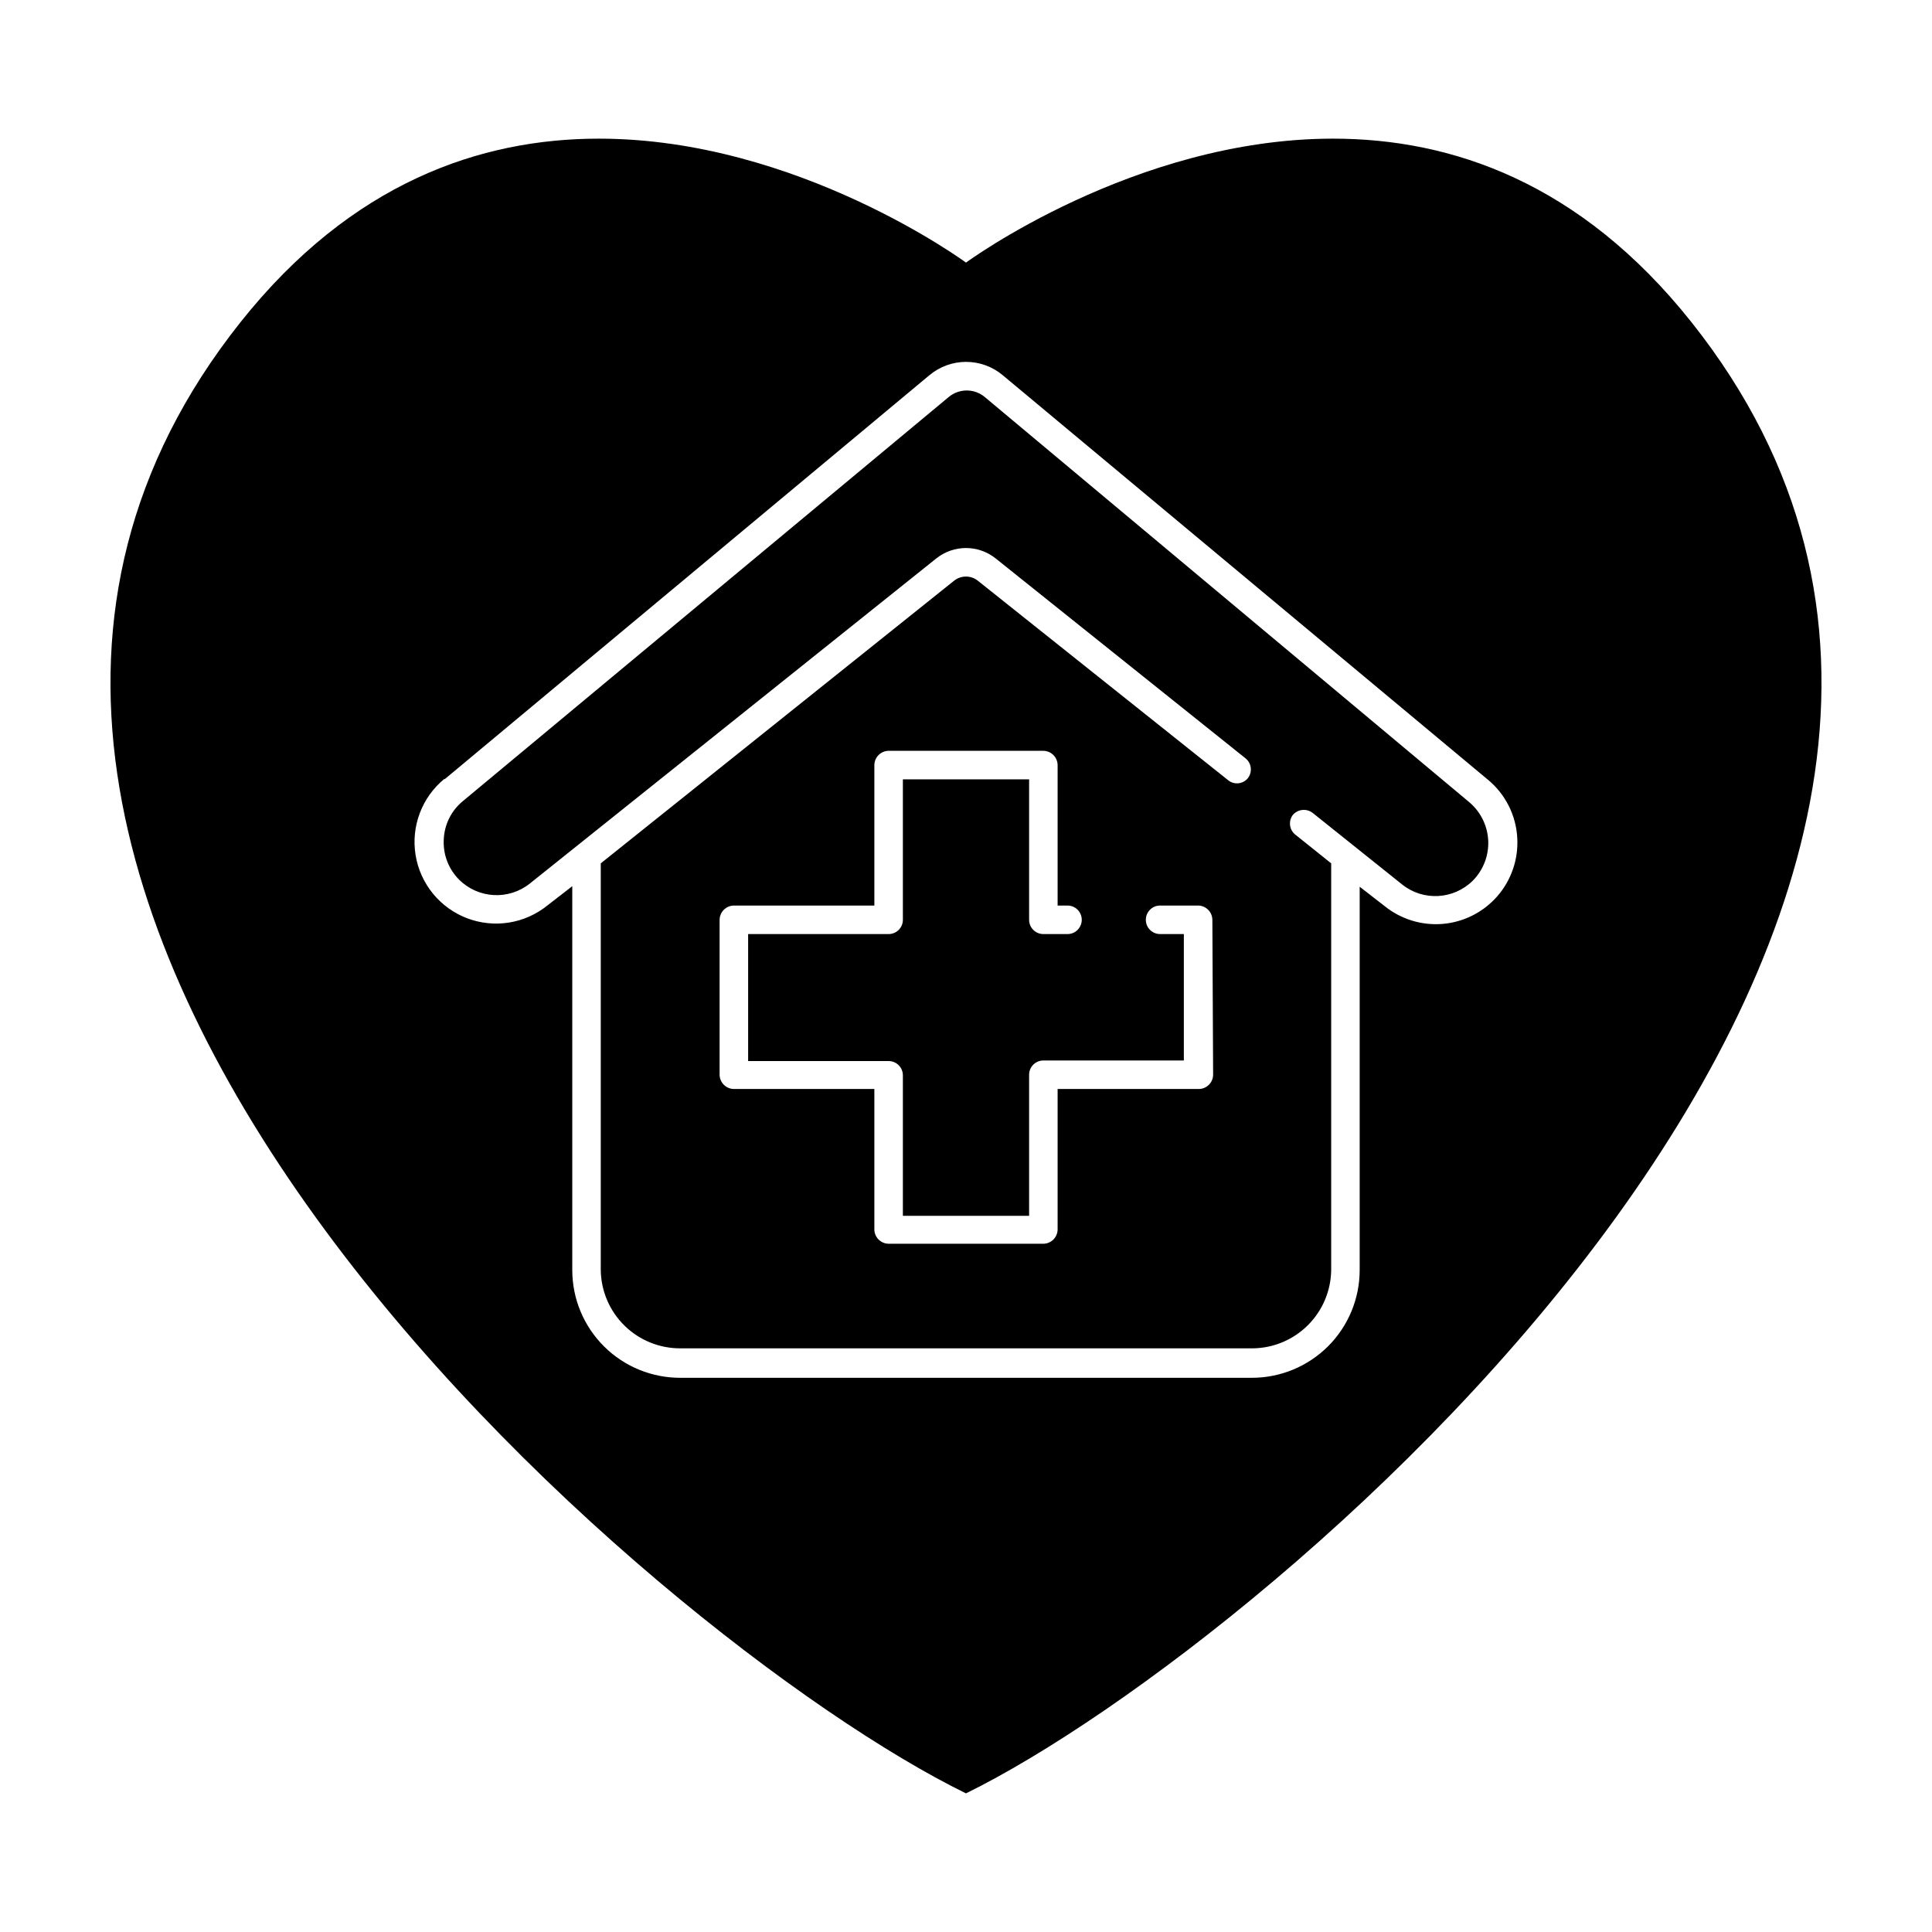 <?xml version="1.0" encoding="UTF-8"?>
<!-- Uploaded to: ICON Repo, www.svgrepo.com, Generator: ICON Repo Mixer Tools -->
<svg fill="#000000" width="800px" height="800px" version="1.1" viewBox="144 144 512 512" xmlns="http://www.w3.org/2000/svg">
 <g>
  <path d="m400 619.26c82.07-40.305 313.62-237.29 192.2-389.95-29.422-36.98-63.582-48.566-94.918-48.566-52.699 0-97.285 32.848-97.285 32.848s-44.59-32.848-97.285-32.848c-31.336 0-65.496 11.586-94.918 48.566-121.42 152.65 110.13 349.84 192.2 389.95zm-138.2-268.73 128.52-107.11c2.723-2.273 6.152-3.519 9.699-3.519 3.547 0 6.981 1.246 9.699 3.519l128.47 107.11c4.734 3.848 7.609 9.527 7.906 15.617 0.301 5.609-1.594 11.117-5.281 15.352-3.688 4.234-8.883 6.867-14.477 7.344-5.598 0.473-11.16-1.254-15.508-4.809l-6.5-5.039v101.62c-0.012 7.559-3.019 14.801-8.363 20.148-5.348 5.344-12.594 8.352-20.152 8.367h-151.39c-7.602 0.051-14.91-2.926-20.309-8.277-5.402-5.356-8.445-12.637-8.457-20.238v-101.77l-6.5 5.039v-0.004c-5.984 4.887-14.121 6.211-21.348 3.473-7.223-2.742-12.438-9.125-13.676-16.754-1.242-7.625 1.684-15.332 7.668-20.219z"/>
  <path d="m261.6 366.5c-0.211 3.961 1.273 7.828 4.082 10.629 5.086 5.047 13.145 5.481 18.742 1.008l107.71-86.152c4.594-3.668 11.121-3.668 15.719 0l66.25 53.004c1.605 1.312 1.852 3.672 0.555 5.289-1.262 1.488-3.461 1.754-5.039 0.605l-66.504-53.004c-1.828-1.445-4.414-1.445-6.246 0l-93.66 74.918v107.82c0.082 5.555 2.359 10.852 6.332 14.73 3.977 3.879 9.324 6.027 14.879 5.977h151.65c5.469-0.078 10.688-2.285 14.555-6.152 3.867-3.867 6.074-9.09 6.152-14.555v-107.82l-9.625-7.707c-1.465-1.277-1.727-3.453-0.602-5.039 1.312-1.629 3.691-1.898 5.34-0.605l23.68 18.941v0.004c5.594 4.469 13.656 4.035 18.738-1.008 2.785-2.812 4.269-6.66 4.086-10.613-0.184-3.953-2.012-7.652-5.043-10.195l-128.32-107.31c-2.785-2.375-6.883-2.375-9.672 0l-128.72 107.06c-3.059 2.519-4.891 6.223-5.039 10.18zm203.89 62.32c-0.027 2.074-1.703 3.75-3.777 3.777h-37.434v37.234c-0.027 2.074-1.703 3.75-3.777 3.777h-41.012c-2.074-0.027-3.75-1.703-3.777-3.777v-37.234h-37.23c-2.078-0.027-3.754-1.703-3.781-3.777v-41.059c0.027-2.078 1.703-3.754 3.781-3.781h37.23v-37.23c0.027-2.074 1.703-3.75 3.777-3.777h41.012c2.074 0.027 3.75 1.703 3.777 3.777v37.23h2.621c2.086 0 3.777 1.691 3.777 3.781 0 2.086-1.691 3.777-3.777 3.777h-6.398c-2.086 0-3.777-1.691-3.777-3.777v-37.234h-33.453v37.234c0 2.086-1.691 3.777-3.781 3.777h-37.23v33.652h37.23c2.09 0 3.781 1.691 3.781 3.781v37.23h33.453v-37.383c0-2.086 1.691-3.777 3.777-3.777h37.23v-33.504h-6.297c-2.086 0-3.777-1.691-3.777-3.777 0-2.09 1.691-3.781 3.777-3.781h10.078-0.004c2.078 0.027 3.754 1.703 3.781 3.781z"/>
 </g>
</svg>